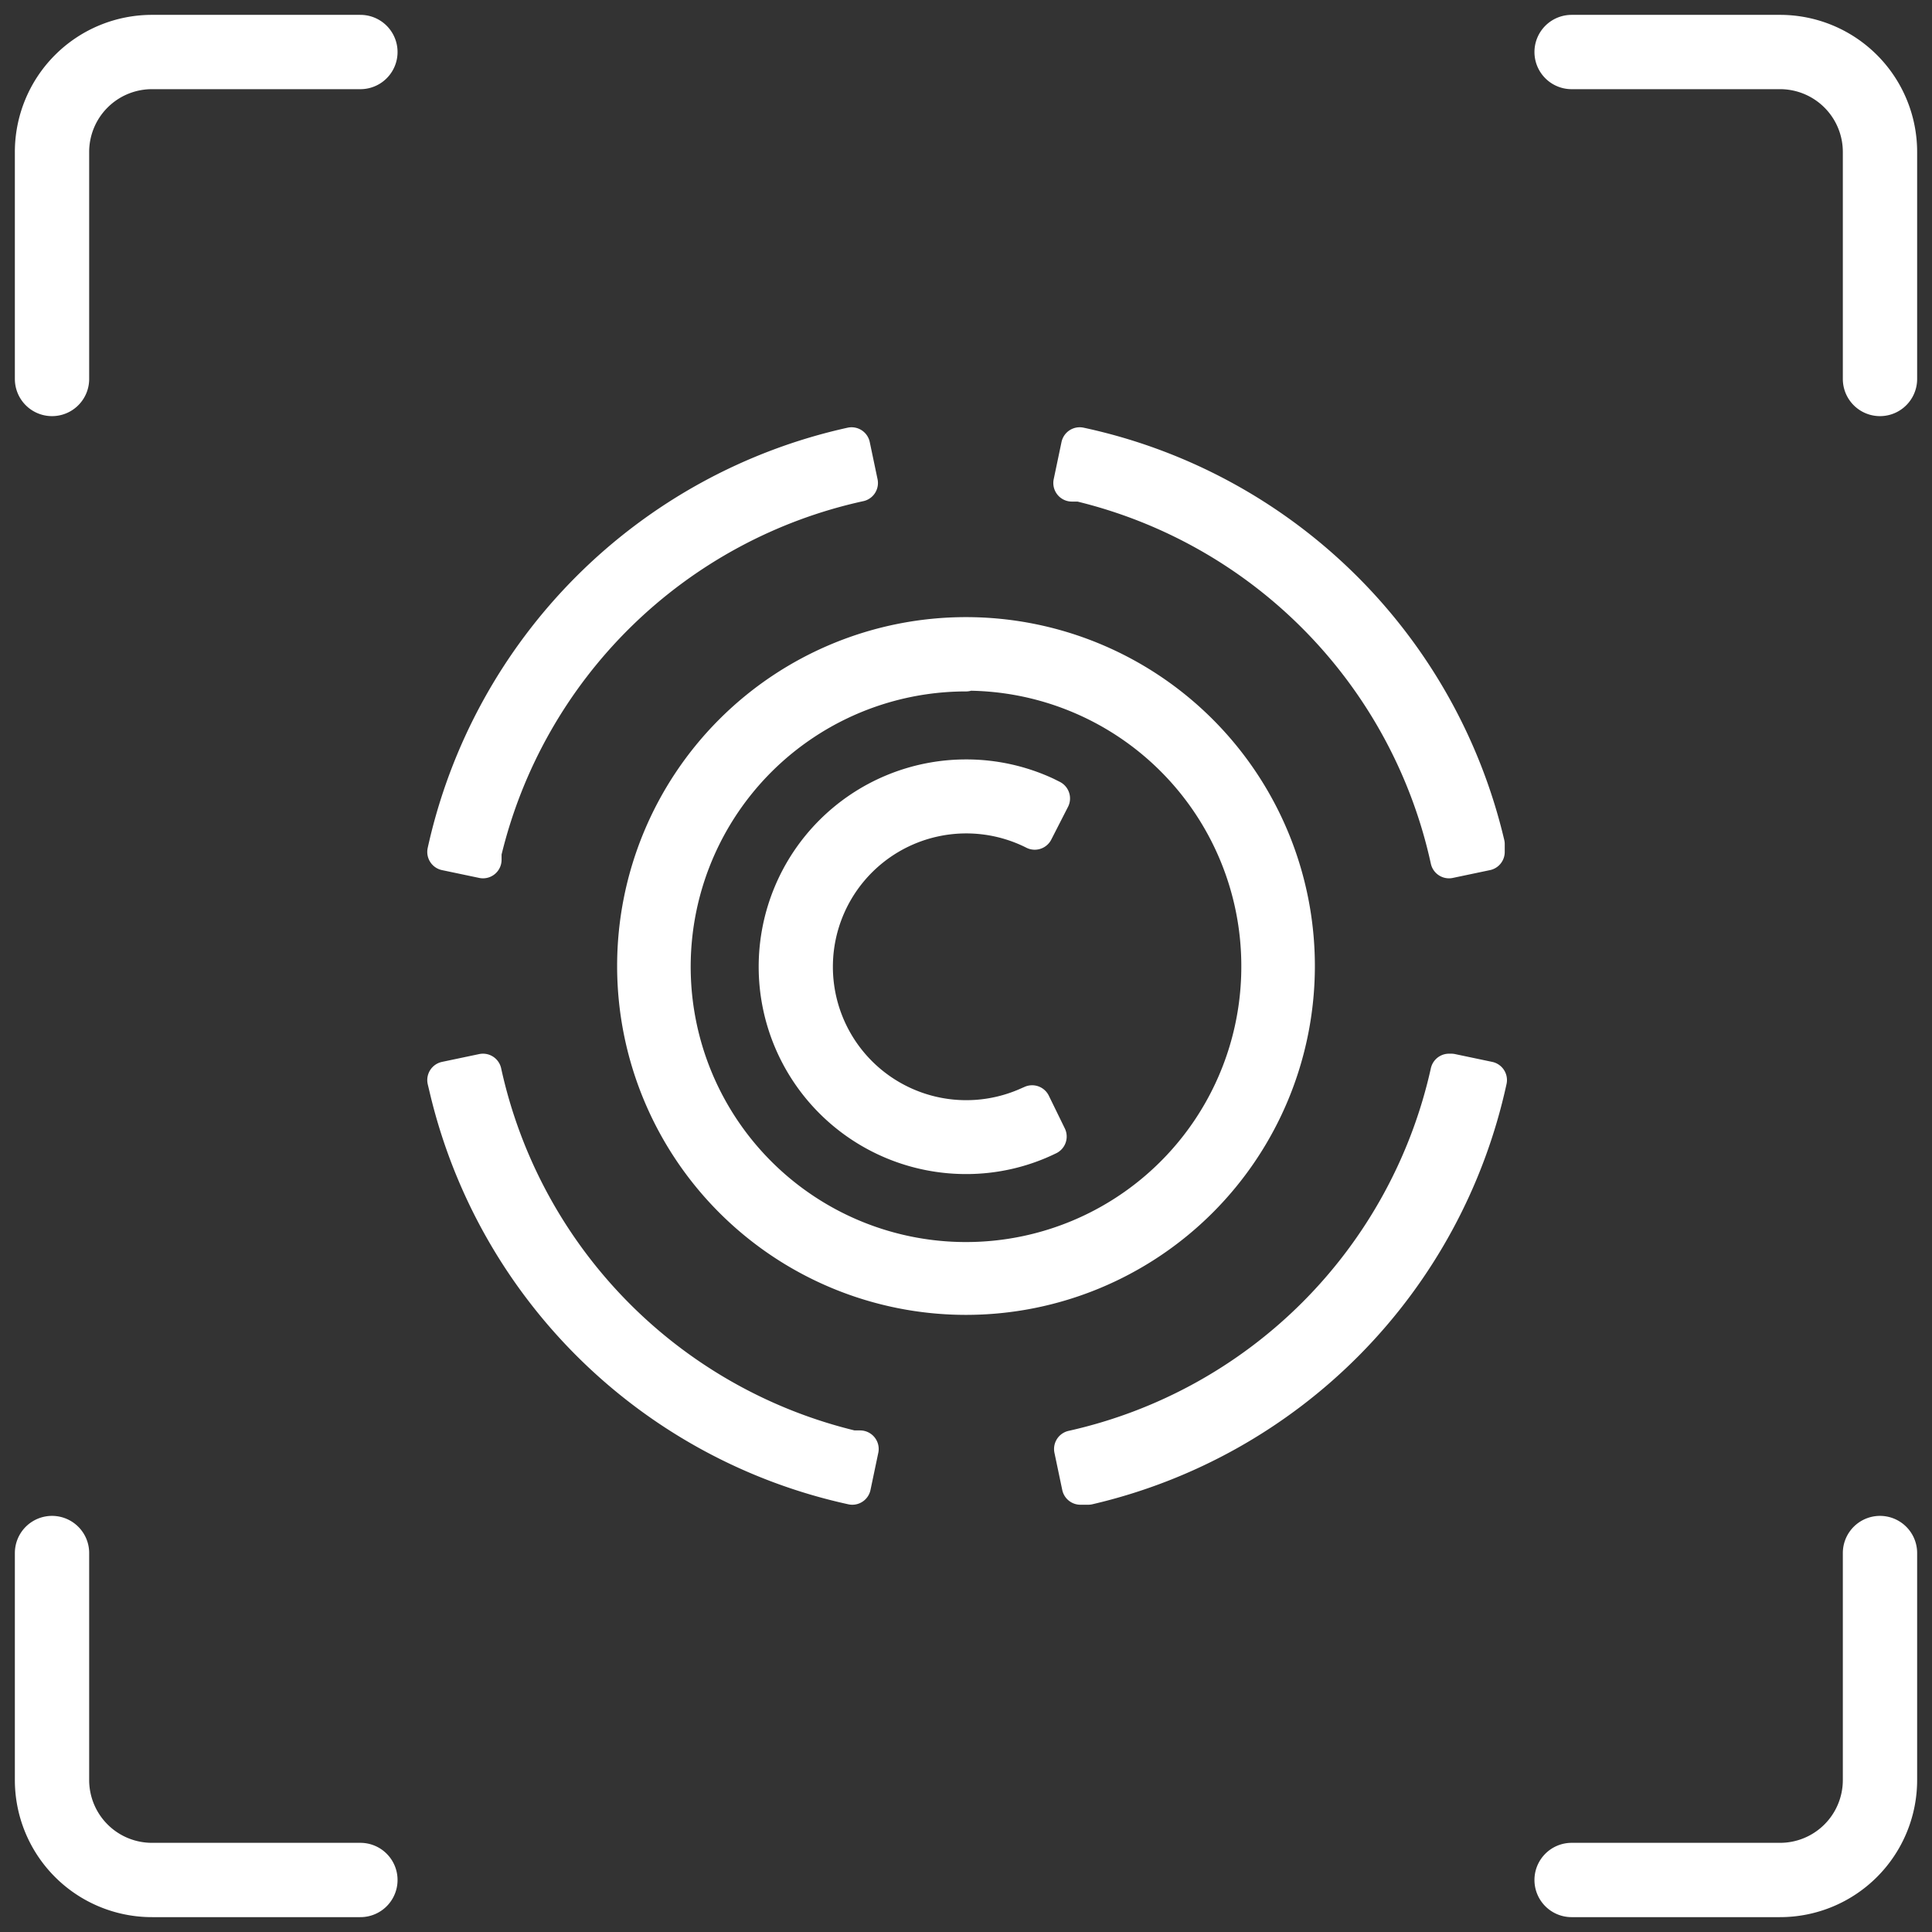 <svg xmlns="http://www.w3.org/2000/svg" viewBox="0 0 52 52"><rect x="0" y="0" width="52" height="52" fill="#333333" stroke="none"/><defs><style>.a8b223b8-803a-4307-b720-7f9d90a7b9c1,.ad08a053-7fc3-4b33-9735-00919069bdfc{fill:none;}.a8b223b8-803a-4307-b720-7f9d90a7b9c1,.b02d0ce2-5ea0-440e-ae1a-428a242cc70a{stroke:#fff;stroke-linecap:round;}.a8b223b8-803a-4307-b720-7f9d90a7b9c1{stroke-miterlimit:10;stroke-width:2px;}.b02d0ce2-5ea0-440e-ae1a-428a242cc70a{fill:#fff;stroke-linejoin:round;}</style></defs><g id="b947e0ba-4e3a-4497-87cd-a0abfeec6c83" data-name="图层 2"><g id="fac7fad1-3be1-482d-863a-a7dcd31c4b21" data-name="aa1c69b2-c94c-4e45-86a2-52e40e6208ff"><rect class="ad08a053-7fc3-4b33-9735-00919069bdfc" width="52" height="52"/><path class="a8b223b8-803a-4307-b720-7f9d90a7b9c1" d="M9.7,1.4H4.1A2.69,2.69,0,0,0,1.4,4.1h0v6.1"/><path class="a8b223b8-803a-4307-b720-7f9d90a7b9c1" d="M9.7,50.6H4.1a2.69,2.69,0,0,1-2.7-2.7h0V41.8"/><path class="a8b223b8-803a-4307-b720-7f9d90a7b9c1" d="M42.3,50.6h5.6a2.69,2.69,0,0,0,2.7-2.7h0V41.8"/><path class="a8b223b8-803a-4307-b720-7f9d90a7b9c1" d="M42.3,1.4h5.6a2.69,2.69,0,0,1,2.7,2.7h0v6.1"/><path class="b02d0ce2-5ea0-440e-ae1a-428a242cc70a" d="M13,28.86A13.36,13.36,0,0,0,22.94,39l.21,0-.21,1A14.33,14.33,0,0,1,12.05,29.28L12,29.07Zm26.06,0,1,.21A14.35,14.35,0,0,1,29.29,40l-.21,0-.21-1A13.36,13.36,0,0,0,39,28.86ZM26,17.11A8.89,8.89,0,1,1,17.11,26,8.89,8.89,0,0,1,26,17.11Zm0,1A7.91,7.91,0,1,0,33.91,26,7.91,7.91,0,0,0,26,18.09Zm0,2.83a5.06,5.06,0,0,1,2.14.47l.16.08-.45.88a4.09,4.09,0,1,0-.23,7.41l.16-.07.43.88a5,5,0,0,1-2.21.51,5.08,5.08,0,0,1,0-10.16ZM22.92,12l.21,1A13.35,13.35,0,0,0,13,22.94l0,.2-1-.21A14.35,14.35,0,0,1,22.92,12Zm6.14,0A14.33,14.33,0,0,1,40,22.72l0,.21-1,.21A13.36,13.36,0,0,0,29.06,13l-.21,0,.21-1Z"/></g></g></svg>
